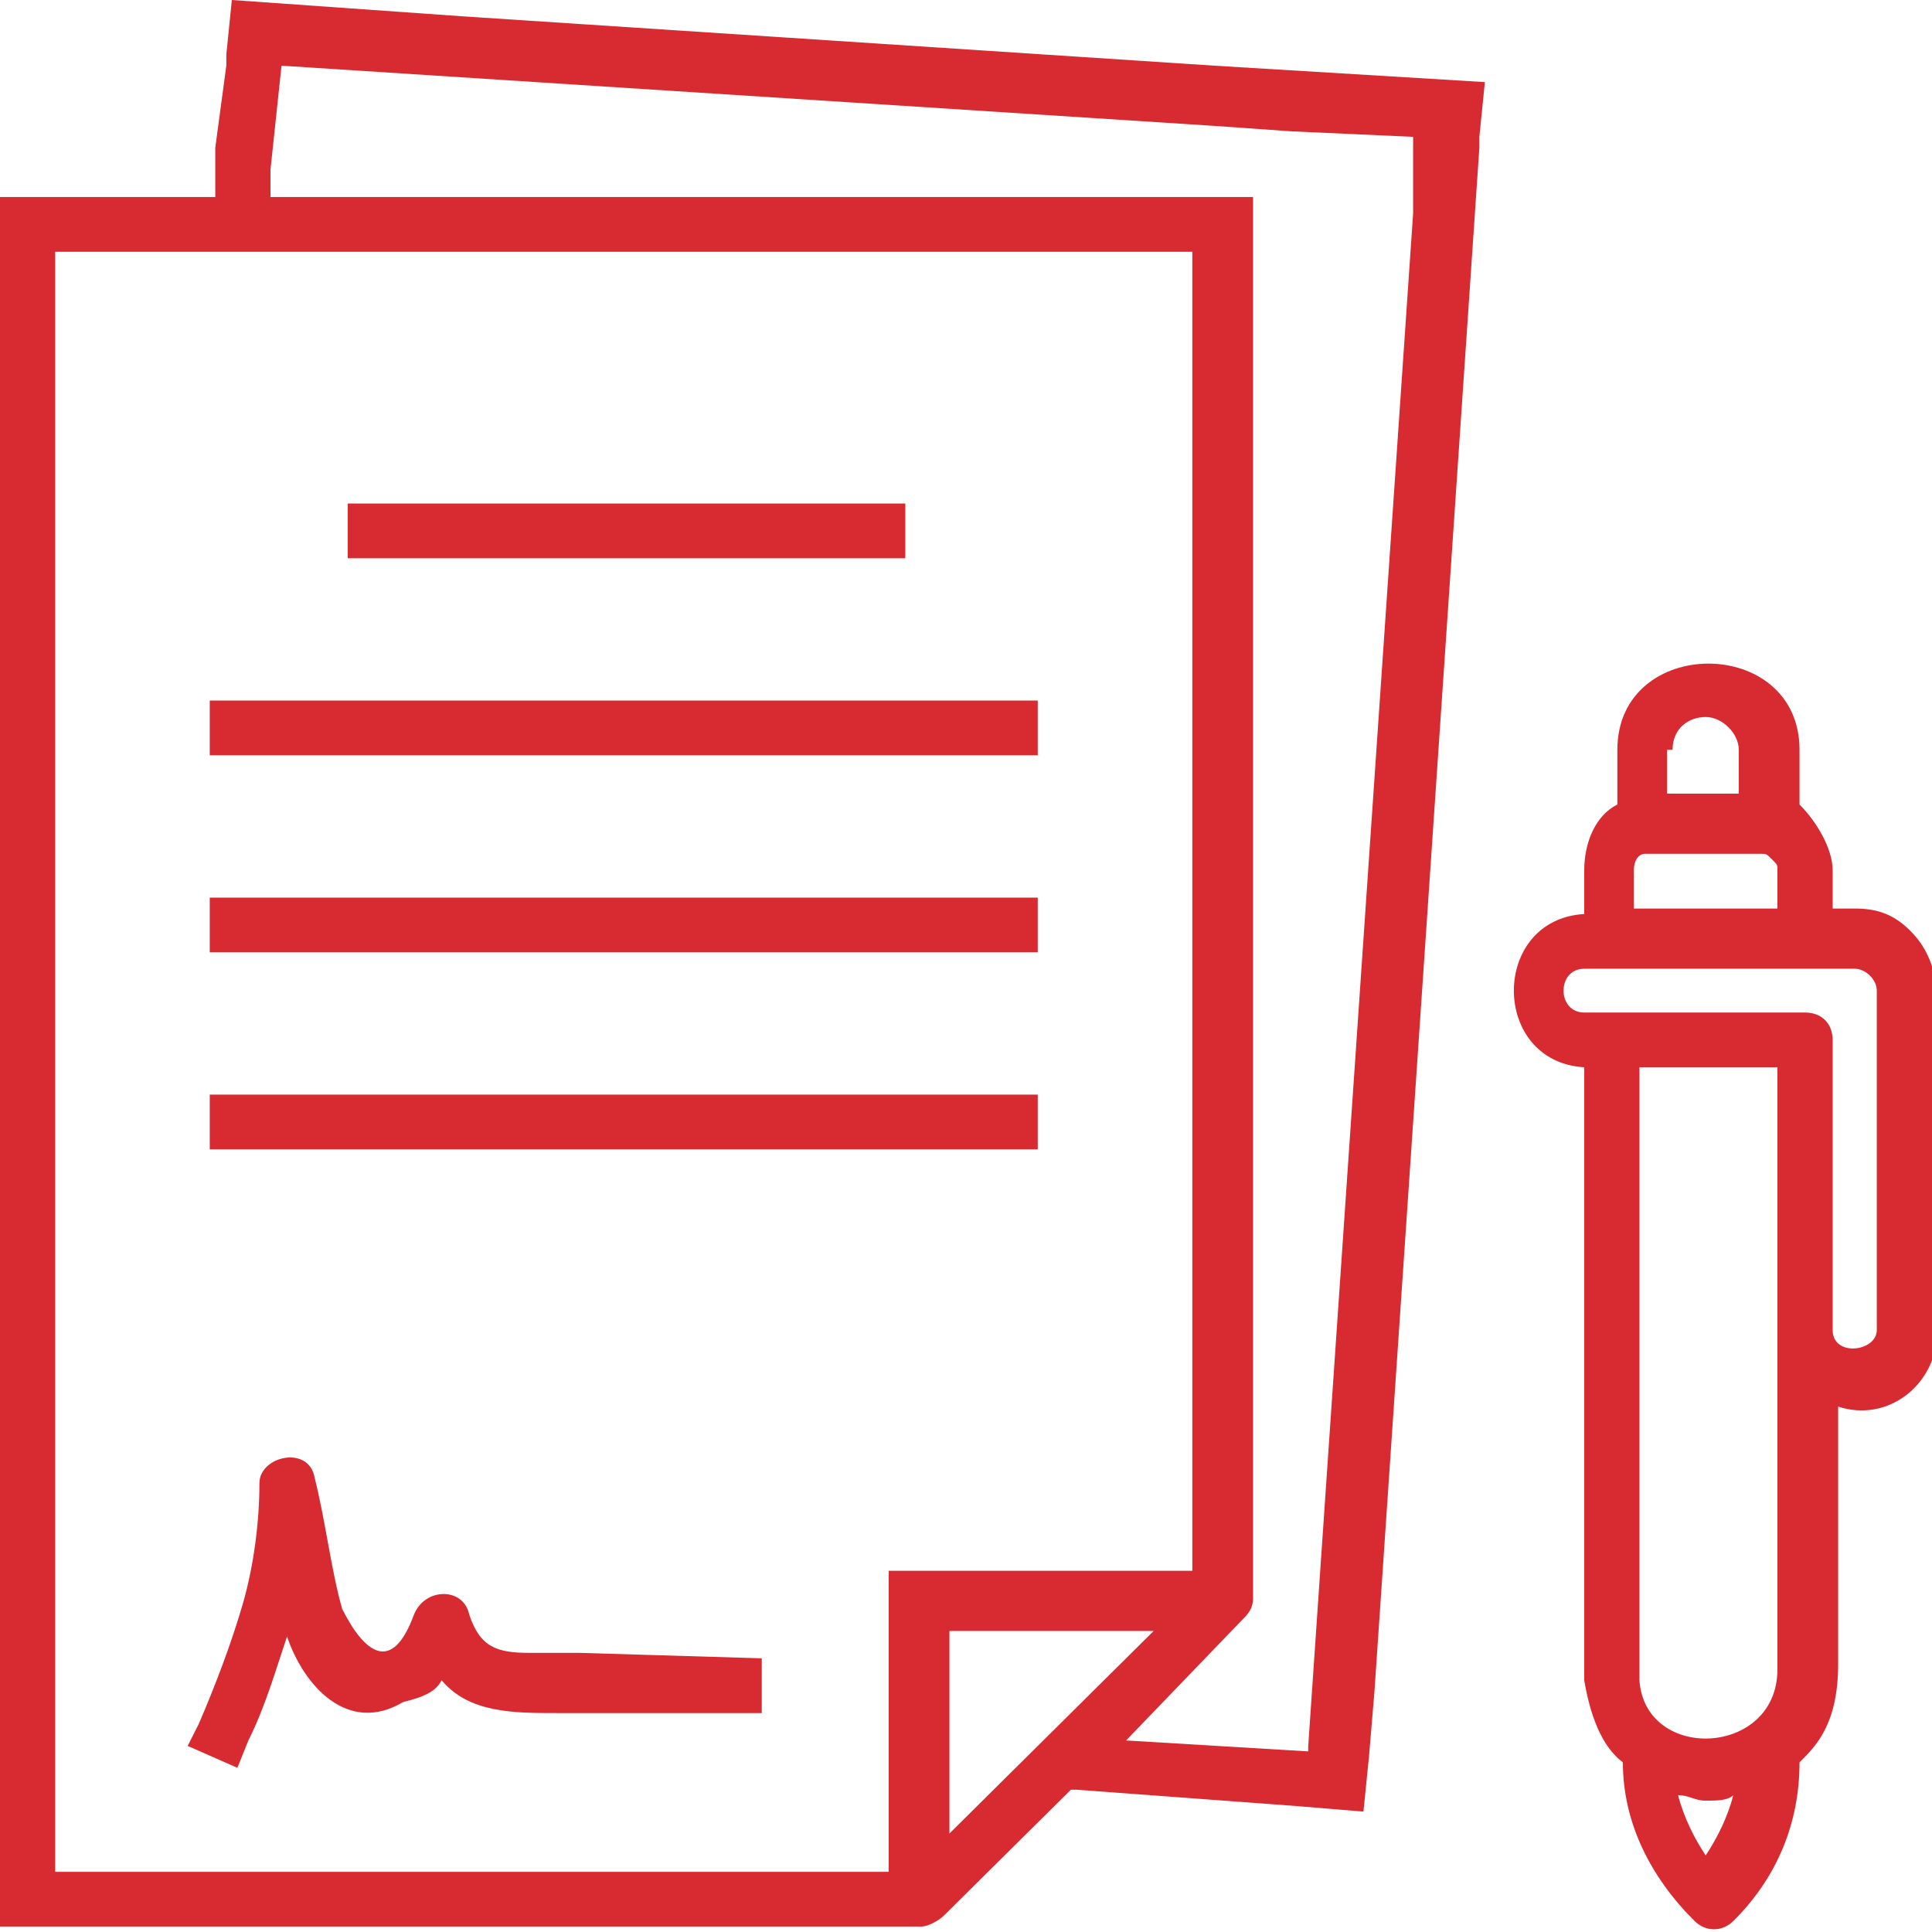 <?xml version="1.0" encoding="UTF-8"?> <svg xmlns="http://www.w3.org/2000/svg" width="63" height="63" viewBox="0 0 63 63" fill="none"> <g clip-path="url(#clip0)"> <path d="M59.76 43.368C59.76 43.368 59.76 34.623 59.76 33.91C59.76 33.374 59.4 33.017 58.86 33.017H51.66C50.76 33.017 50.76 31.589 51.66 31.589H60.48C60.84 31.589 61.2 31.946 61.2 32.303V43.368C61.2 44.082 59.76 44.261 59.76 43.368ZM57.96 54.434C57.96 57.289 53.64 57.468 53.46 54.791V44.618C53.46 41.405 53.46 38.193 53.46 34.802H57.96C57.96 34.802 57.96 48.366 57.96 54.434ZM55.62 60.502C55.26 59.966 54.9 59.252 54.72 58.538C55.08 58.538 55.26 58.717 55.62 58.717C55.98 58.717 56.34 58.717 56.52 58.538C56.34 59.252 55.98 59.966 55.62 60.502ZM53.28 28.377C53.28 28.02 53.46 27.841 53.64 27.841H57.42C57.6 27.841 57.6 27.841 57.78 28.02C57.96 28.198 57.96 28.198 57.96 28.377V29.626H53.28V28.377ZM54.54 24.451C54.54 23.737 55.08 23.38 55.62 23.38C56.16 23.38 56.7 23.915 56.7 24.451V25.878H54.36V24.451H54.54ZM62.28 30.34C61.74 29.805 61.2 29.626 60.48 29.626H59.76V28.377C59.76 27.663 59.22 26.771 58.68 26.235V24.451C58.68 20.703 52.74 20.703 52.74 24.451V26.235C52.02 26.592 51.66 27.485 51.66 28.377V29.805C48.6 29.983 48.6 34.623 51.66 34.802C51.66 38.907 51.66 43.011 51.66 47.116V47.295V52.649V54.255C51.66 54.434 51.66 54.434 51.66 54.612V54.791C51.84 55.861 52.2 56.932 52.92 57.468C52.92 59.431 53.82 61.215 55.26 62.643C55.62 63 56.16 63 56.52 62.643C57.96 61.215 58.68 59.431 58.68 57.468C59.22 56.932 59.94 56.218 59.94 54.255V45.867C61.56 46.402 63.18 45.153 63.18 43.368V32.125C63 31.411 62.82 30.875 62.28 30.34Z" fill="#D72A31"></path> <path d="M28.62 18.204H29.52V16.419H28.62H12.24H11.34V18.204H12.24H28.62Z" fill="#D72A31"></path> <path d="M7.74 22.844H6.84V24.628H7.74H32.94H33.84V22.844H32.94H7.74Z" fill="#D72A31"></path> <path d="M7.74 29.27H6.84V31.054H7.74H32.94H33.84V29.27H32.94H7.74Z" fill="#D72A31"></path> <path d="M7.74 35.694H6.84V37.479H7.74H32.94H33.84V35.694H32.94H7.74Z" fill="#D72A31"></path> <path d="M18.9 53.898C18.36 53.898 17.82 53.898 17.28 53.898C16.2 53.898 15.66 53.719 15.3 52.648C15.12 51.756 13.86 51.756 13.5 52.648C12.78 54.612 11.88 53.898 11.16 52.47C10.8 51.221 10.62 49.614 10.26 48.187C10.08 47.116 8.46 47.473 8.46 48.365C8.46 49.614 8.28 51.042 7.92 52.292C7.56 53.541 7.02 54.969 6.48 56.218L6.12 56.932L7.74 57.646L8.1 56.753C8.64 55.682 9 54.433 9.36 53.362C9.9 54.969 11.34 56.575 13.14 55.504C13.86 55.326 14.22 55.147 14.4 54.79C15.3 55.861 16.74 55.861 18.18 55.861C20.16 55.861 21.96 55.861 23.94 55.861H24.84V54.076L18.9 53.898Z" fill="#D72A31"></path> <path d="M40.5 52.827C40.68 52.649 40.86 52.47 40.86 52.113V16.598V6.425H39.06H38.88H29.34H29.16H24.66H24.48H8.82V5.533L9.18 2.142L39.6 4.105L42.12 4.283L46.08 4.462V4.819V5.711V6.96L42.66 56.932V57.111L36.72 56.754L40.5 52.827ZM30.96 59.788V53.184H37.62L30.96 59.788ZM28.98 51.221V61.037H1.8V52.649V8.21H38.88V51.221H28.98V51.221ZM39.6 2.142L15.12 0.535L7.56 0L7.38 1.785C7.38 1.963 7.38 1.963 7.38 2.142L7.02 4.819V6.425H0V62.822H30.06C30.24 62.822 30.6 62.643 30.78 62.465L34.92 58.36C34.92 58.36 34.92 58.36 35.1 58.36L42.3 58.895L44.46 59.074L44.64 57.289L44.82 55.147L48.24 4.819V4.462L48.42 2.677L39.6 2.142Z" fill="#D72A31"></path> </g> <defs> <clipPath id="clip0"> <rect width="63" height="63" fill="white"></rect> </clipPath> </defs> </svg> 